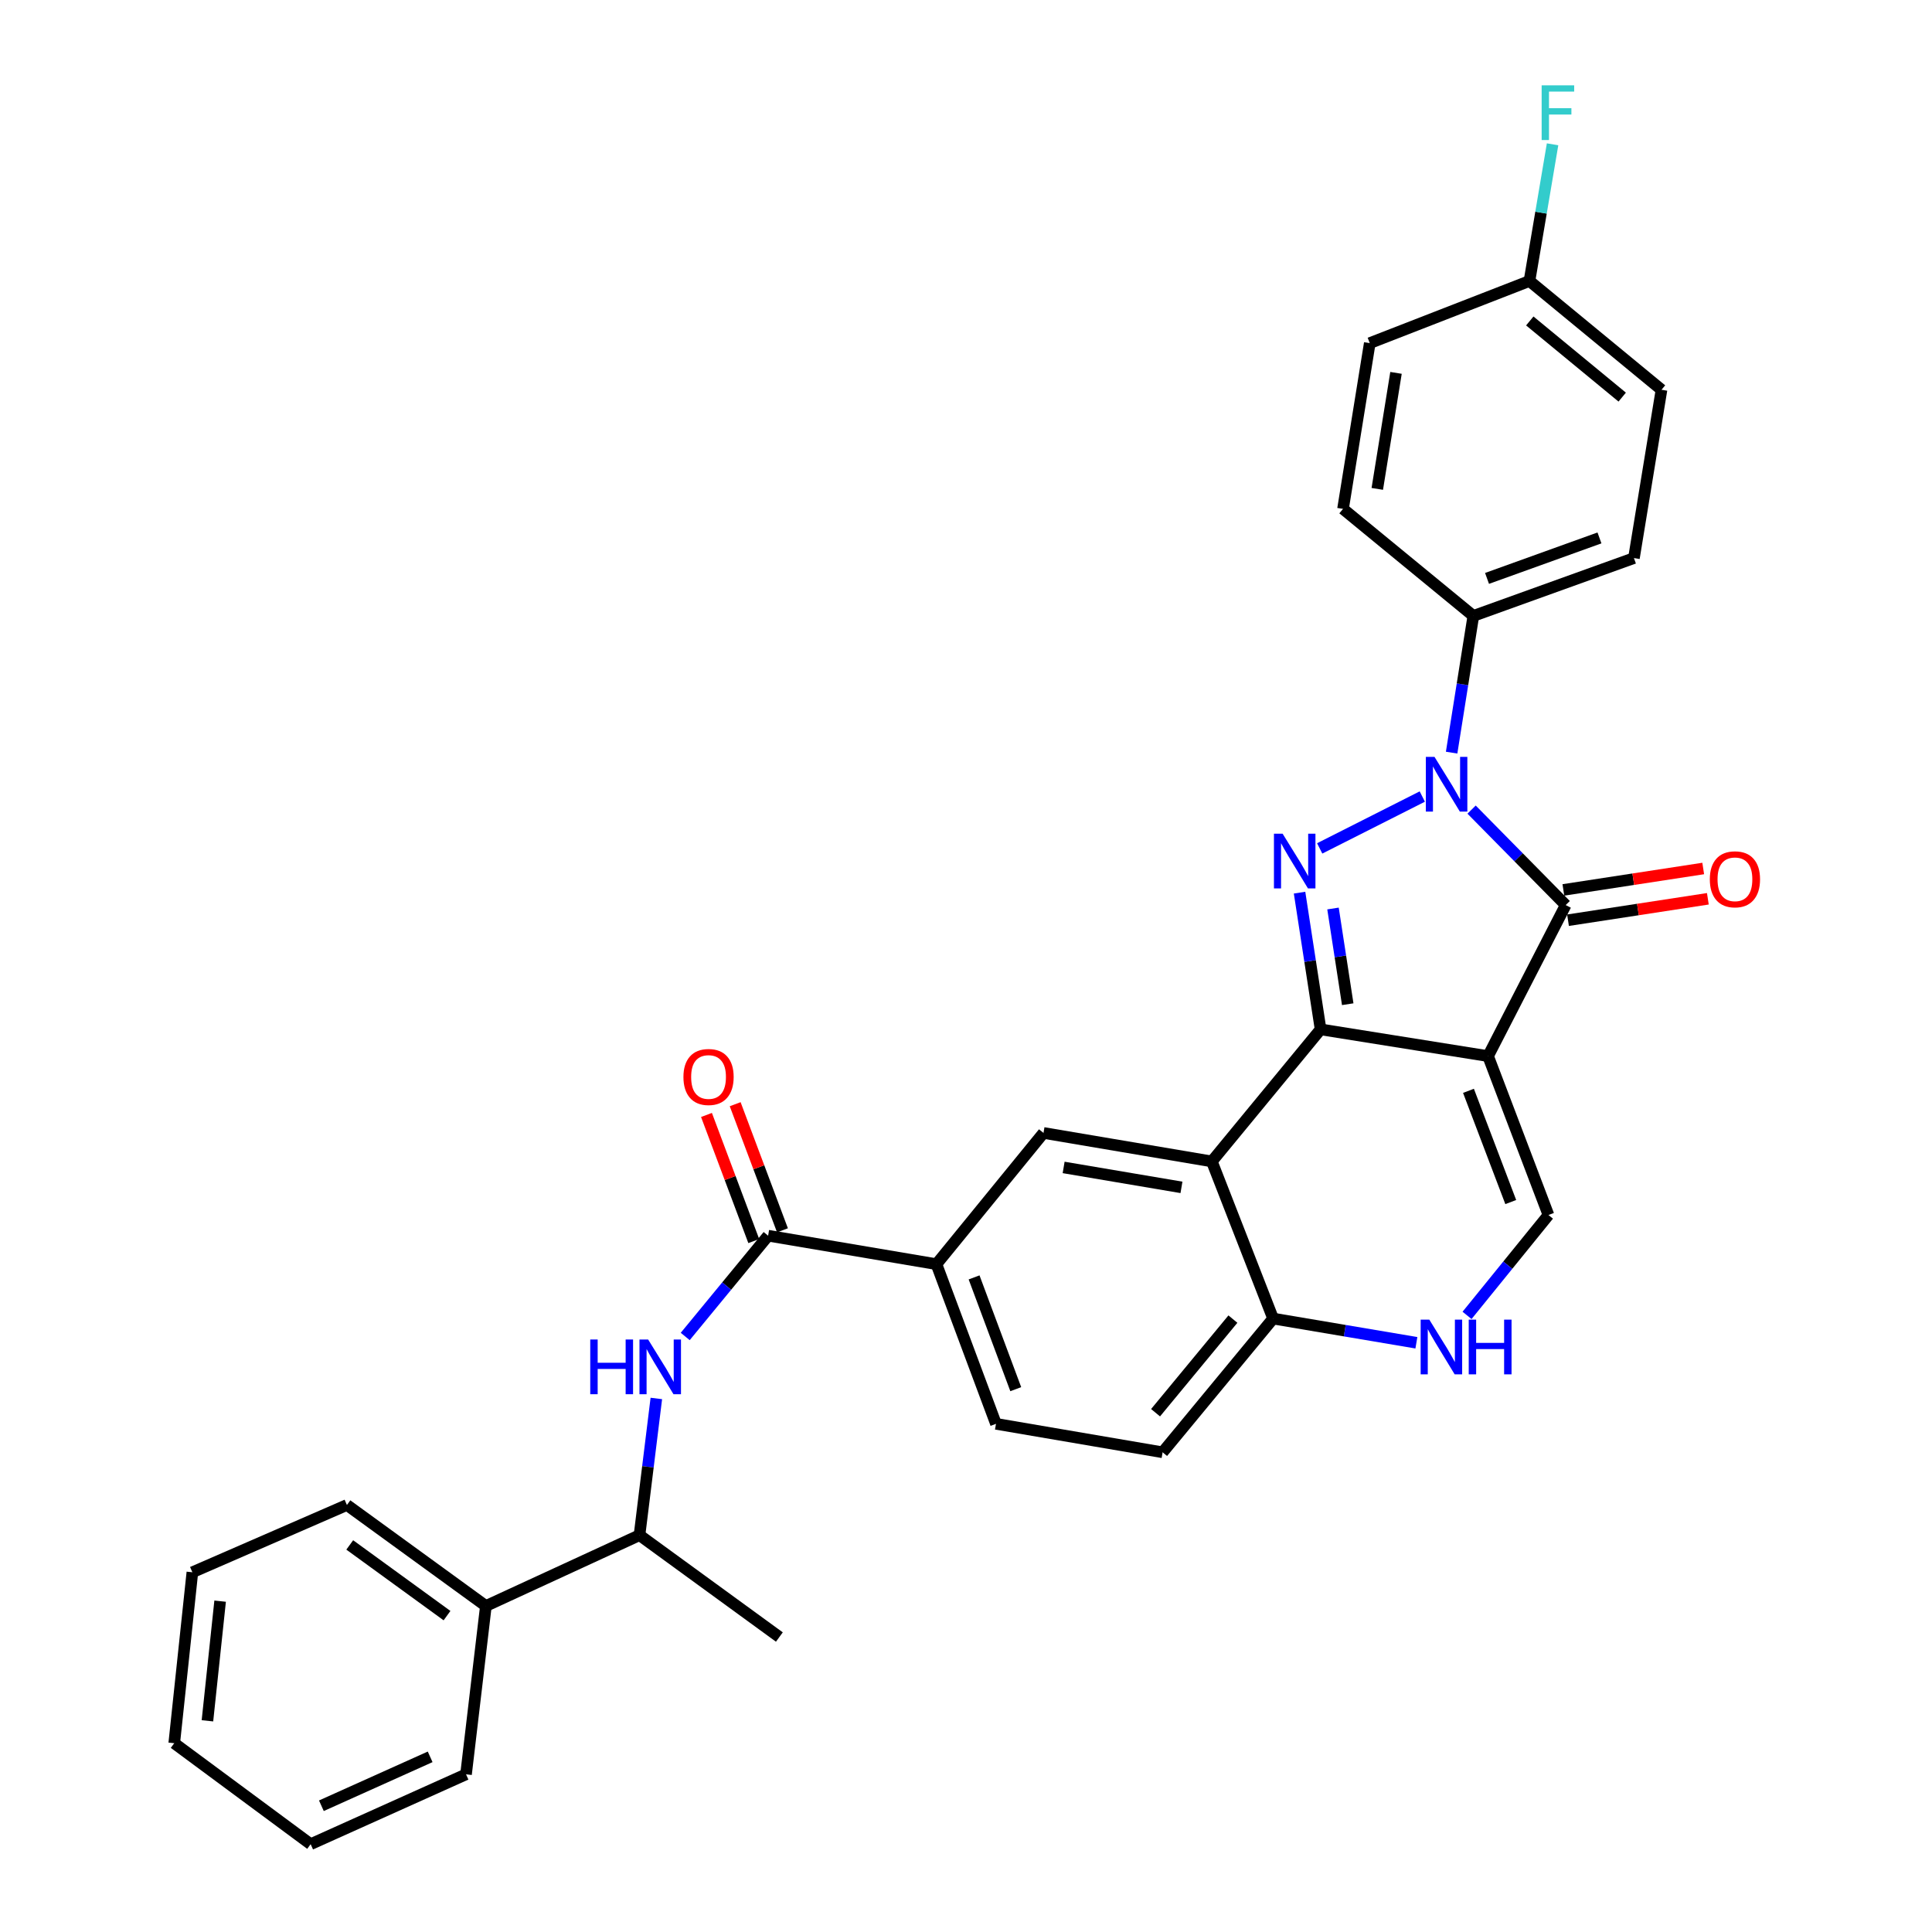 <?xml version='1.0' encoding='iso-8859-1'?>
<svg version='1.1' baseProfile='full'
              xmlns='http://www.w3.org/2000/svg'
                      xmlns:rdkit='http://www.rdkit.org/xml'
                      xmlns:xlink='http://www.w3.org/1999/xlink'
                  xml:space='preserve'
width='1000px' height='1000px' viewBox='0 0 1000 1000'>
<!-- END OF HEADER -->
<rect style='opacity:1.0;fill:#FFFFFF;stroke:none' width='1000' height='1000' x='0' y='0'> </rect>
<path class='bond-0' d='M 770.216,546.638 L 683.536,532.802' style='fill:none;fill-rule:evenodd;stroke:#000000;stroke-width:6px;stroke-linecap:butt;stroke-linejoin:miter;stroke-opacity:1' />
<path class='bond-3' d='M 770.216,546.638 L 810.402,468.462' style='fill:none;fill-rule:evenodd;stroke:#000000;stroke-width:6px;stroke-linecap:butt;stroke-linejoin:miter;stroke-opacity:1' />
<path class='bond-5' d='M 770.216,546.638 L 801.483,628.886' style='fill:none;fill-rule:evenodd;stroke:#000000;stroke-width:6px;stroke-linecap:butt;stroke-linejoin:miter;stroke-opacity:1' />
<path class='bond-5' d='M 760.079,564.612 L 781.966,622.185' style='fill:none;fill-rule:evenodd;stroke:#000000;stroke-width:6px;stroke-linecap:butt;stroke-linejoin:miter;stroke-opacity:1' />
<path class='bond-1' d='M 683.536,532.802 L 678.093,497.419' style='fill:none;fill-rule:evenodd;stroke:#000000;stroke-width:6px;stroke-linecap:butt;stroke-linejoin:miter;stroke-opacity:1' />
<path class='bond-1' d='M 678.093,497.419 L 672.649,462.036' style='fill:none;fill-rule:evenodd;stroke:#0000FF;stroke-width:6px;stroke-linecap:butt;stroke-linejoin:miter;stroke-opacity:1' />
<path class='bond-1' d='M 697.581,519.775 L 693.771,495.007' style='fill:none;fill-rule:evenodd;stroke:#000000;stroke-width:6px;stroke-linecap:butt;stroke-linejoin:miter;stroke-opacity:1' />
<path class='bond-1' d='M 693.771,495.007 L 689.961,470.239' style='fill:none;fill-rule:evenodd;stroke:#0000FF;stroke-width:6px;stroke-linecap:butt;stroke-linejoin:miter;stroke-opacity:1' />
<path class='bond-4' d='M 683.536,532.802 L 627.241,601.153' style='fill:none;fill-rule:evenodd;stroke:#000000;stroke-width:6px;stroke-linecap:butt;stroke-linejoin:miter;stroke-opacity:1' />
<path class='bond-31' d='M 683.074,439.13 L 736.178,412.287' style='fill:none;fill-rule:evenodd;stroke:#0000FF;stroke-width:6px;stroke-linecap:butt;stroke-linejoin:miter;stroke-opacity:1' />
<path class='bond-2' d='M 761.693,419.05 L 786.047,443.756' style='fill:none;fill-rule:evenodd;stroke:#0000FF;stroke-width:6px;stroke-linecap:butt;stroke-linejoin:miter;stroke-opacity:1' />
<path class='bond-2' d='M 786.047,443.756 L 810.402,468.462' style='fill:none;fill-rule:evenodd;stroke:#000000;stroke-width:6px;stroke-linecap:butt;stroke-linejoin:miter;stroke-opacity:1' />
<path class='bond-12' d='M 751.356,389.562 L 756.975,354.18' style='fill:none;fill-rule:evenodd;stroke:#0000FF;stroke-width:6px;stroke-linecap:butt;stroke-linejoin:miter;stroke-opacity:1' />
<path class='bond-12' d='M 756.975,354.18 L 762.593,318.798' style='fill:none;fill-rule:evenodd;stroke:#000000;stroke-width:6px;stroke-linecap:butt;stroke-linejoin:miter;stroke-opacity:1' />
<path class='bond-13' d='M 811.603,476.302 L 847.794,470.756' style='fill:none;fill-rule:evenodd;stroke:#000000;stroke-width:6px;stroke-linecap:butt;stroke-linejoin:miter;stroke-opacity:1' />
<path class='bond-13' d='M 847.794,470.756 L 883.984,465.211' style='fill:none;fill-rule:evenodd;stroke:#FF0000;stroke-width:6px;stroke-linecap:butt;stroke-linejoin:miter;stroke-opacity:1' />
<path class='bond-13' d='M 809.2,460.622 L 845.391,455.077' style='fill:none;fill-rule:evenodd;stroke:#000000;stroke-width:6px;stroke-linecap:butt;stroke-linejoin:miter;stroke-opacity:1' />
<path class='bond-13' d='M 845.391,455.077 L 881.582,449.532' style='fill:none;fill-rule:evenodd;stroke:#FF0000;stroke-width:6px;stroke-linecap:butt;stroke-linejoin:miter;stroke-opacity:1' />
<path class='bond-8' d='M 627.241,601.153 L 540.111,586.409' style='fill:none;fill-rule:evenodd;stroke:#000000;stroke-width:6px;stroke-linecap:butt;stroke-linejoin:miter;stroke-opacity:1' />
<path class='bond-8' d='M 611.525,614.581 L 550.534,604.261' style='fill:none;fill-rule:evenodd;stroke:#000000;stroke-width:6px;stroke-linecap:butt;stroke-linejoin:miter;stroke-opacity:1' />
<path class='bond-32' d='M 627.241,601.153 L 658.958,682.484' style='fill:none;fill-rule:evenodd;stroke:#000000;stroke-width:6px;stroke-linecap:butt;stroke-linejoin:miter;stroke-opacity:1' />
<path class='bond-7' d='M 801.483,628.886 L 780.411,654.864' style='fill:none;fill-rule:evenodd;stroke:#000000;stroke-width:6px;stroke-linecap:butt;stroke-linejoin:miter;stroke-opacity:1' />
<path class='bond-7' d='M 780.411,654.864 L 759.339,680.842' style='fill:none;fill-rule:evenodd;stroke:#0000FF;stroke-width:6px;stroke-linecap:butt;stroke-linejoin:miter;stroke-opacity:1' />
<path class='bond-6' d='M 397.577,639.593 L 484.698,654.328' style='fill:none;fill-rule:evenodd;stroke:#000000;stroke-width:6px;stroke-linecap:butt;stroke-linejoin:miter;stroke-opacity:1' />
<path class='bond-9' d='M 397.577,639.593 L 376.123,665.675' style='fill:none;fill-rule:evenodd;stroke:#000000;stroke-width:6px;stroke-linecap:butt;stroke-linejoin:miter;stroke-opacity:1' />
<path class='bond-9' d='M 376.123,665.675 L 354.669,691.756' style='fill:none;fill-rule:evenodd;stroke:#0000FF;stroke-width:6px;stroke-linecap:butt;stroke-linejoin:miter;stroke-opacity:1' />
<path class='bond-15' d='M 405.003,636.808 L 392.765,604.171' style='fill:none;fill-rule:evenodd;stroke:#000000;stroke-width:6px;stroke-linecap:butt;stroke-linejoin:miter;stroke-opacity:1' />
<path class='bond-15' d='M 392.765,604.171 L 380.526,571.534' style='fill:none;fill-rule:evenodd;stroke:#FF0000;stroke-width:6px;stroke-linecap:butt;stroke-linejoin:miter;stroke-opacity:1' />
<path class='bond-15' d='M 390.15,642.378 L 377.912,609.741' style='fill:none;fill-rule:evenodd;stroke:#000000;stroke-width:6px;stroke-linecap:butt;stroke-linejoin:miter;stroke-opacity:1' />
<path class='bond-15' d='M 377.912,609.741 L 365.673,577.103' style='fill:none;fill-rule:evenodd;stroke:#FF0000;stroke-width:6px;stroke-linecap:butt;stroke-linejoin:miter;stroke-opacity:1' />
<path class='bond-11' d='M 733.121,695.013 L 696.039,688.749' style='fill:none;fill-rule:evenodd;stroke:#0000FF;stroke-width:6px;stroke-linecap:butt;stroke-linejoin:miter;stroke-opacity:1' />
<path class='bond-11' d='M 696.039,688.749 L 658.958,682.484' style='fill:none;fill-rule:evenodd;stroke:#000000;stroke-width:6px;stroke-linecap:butt;stroke-linejoin:miter;stroke-opacity:1' />
<path class='bond-10' d='M 540.111,586.409 L 484.698,654.328' style='fill:none;fill-rule:evenodd;stroke:#000000;stroke-width:6px;stroke-linecap:butt;stroke-linejoin:miter;stroke-opacity:1' />
<path class='bond-14' d='M 339.718,723.839 L 335.362,759.218' style='fill:none;fill-rule:evenodd;stroke:#0000FF;stroke-width:6px;stroke-linecap:butt;stroke-linejoin:miter;stroke-opacity:1' />
<path class='bond-14' d='M 335.362,759.218 L 331.007,794.597' style='fill:none;fill-rule:evenodd;stroke:#000000;stroke-width:6px;stroke-linecap:butt;stroke-linejoin:miter;stroke-opacity:1' />
<path class='bond-33' d='M 484.698,654.328 L 515.515,736.972' style='fill:none;fill-rule:evenodd;stroke:#000000;stroke-width:6px;stroke-linecap:butt;stroke-linejoin:miter;stroke-opacity:1' />
<path class='bond-33' d='M 504.183,661.182 L 525.756,719.033' style='fill:none;fill-rule:evenodd;stroke:#000000;stroke-width:6px;stroke-linecap:butt;stroke-linejoin:miter;stroke-opacity:1' />
<path class='bond-17' d='M 658.958,682.484 L 601.764,751.707' style='fill:none;fill-rule:evenodd;stroke:#000000;stroke-width:6px;stroke-linecap:butt;stroke-linejoin:miter;stroke-opacity:1' />
<path class='bond-17' d='M 638.15,682.764 L 598.114,731.22' style='fill:none;fill-rule:evenodd;stroke:#000000;stroke-width:6px;stroke-linecap:butt;stroke-linejoin:miter;stroke-opacity:1' />
<path class='bond-18' d='M 762.593,318.798 L 845.722,288.862' style='fill:none;fill-rule:evenodd;stroke:#000000;stroke-width:6px;stroke-linecap:butt;stroke-linejoin:miter;stroke-opacity:1' />
<path class='bond-18' d='M 769.688,299.383 L 827.879,278.428' style='fill:none;fill-rule:evenodd;stroke:#000000;stroke-width:6px;stroke-linecap:butt;stroke-linejoin:miter;stroke-opacity:1' />
<path class='bond-19' d='M 762.593,318.798 L 695.142,263.393' style='fill:none;fill-rule:evenodd;stroke:#000000;stroke-width:6px;stroke-linecap:butt;stroke-linejoin:miter;stroke-opacity:1' />
<path class='bond-20' d='M 331.007,794.597 L 251.491,831.258' style='fill:none;fill-rule:evenodd;stroke:#000000;stroke-width:6px;stroke-linecap:butt;stroke-linejoin:miter;stroke-opacity:1' />
<path class='bond-25' d='M 331.007,794.597 L 403.402,847.323' style='fill:none;fill-rule:evenodd;stroke:#000000;stroke-width:6px;stroke-linecap:butt;stroke-linejoin:miter;stroke-opacity:1' />
<path class='bond-16' d='M 515.515,736.972 L 601.764,751.707' style='fill:none;fill-rule:evenodd;stroke:#000000;stroke-width:6px;stroke-linecap:butt;stroke-linejoin:miter;stroke-opacity:1' />
<path class='bond-22' d='M 845.722,288.862 L 859.99,201.749' style='fill:none;fill-rule:evenodd;stroke:#000000;stroke-width:6px;stroke-linecap:butt;stroke-linejoin:miter;stroke-opacity:1' />
<path class='bond-23' d='M 695.142,263.393 L 708.987,177.603' style='fill:none;fill-rule:evenodd;stroke:#000000;stroke-width:6px;stroke-linecap:butt;stroke-linejoin:miter;stroke-opacity:1' />
<path class='bond-23' d='M 712.879,253.052 L 722.57,192.999' style='fill:none;fill-rule:evenodd;stroke:#000000;stroke-width:6px;stroke-linecap:butt;stroke-linejoin:miter;stroke-opacity:1' />
<path class='bond-26' d='M 251.491,831.258 L 179.563,778.981' style='fill:none;fill-rule:evenodd;stroke:#000000;stroke-width:6px;stroke-linecap:butt;stroke-linejoin:miter;stroke-opacity:1' />
<path class='bond-26' d='M 231.376,836.248 L 181.026,799.655' style='fill:none;fill-rule:evenodd;stroke:#000000;stroke-width:6px;stroke-linecap:butt;stroke-linejoin:miter;stroke-opacity:1' />
<path class='bond-27' d='M 251.491,831.258 L 241.215,918.379' style='fill:none;fill-rule:evenodd;stroke:#000000;stroke-width:6px;stroke-linecap:butt;stroke-linejoin:miter;stroke-opacity:1' />
<path class='bond-21' d='M 791.648,145.437 L 708.987,177.603' style='fill:none;fill-rule:evenodd;stroke:#000000;stroke-width:6px;stroke-linecap:butt;stroke-linejoin:miter;stroke-opacity:1' />
<path class='bond-24' d='M 791.648,145.437 L 797.628,110.065' style='fill:none;fill-rule:evenodd;stroke:#000000;stroke-width:6px;stroke-linecap:butt;stroke-linejoin:miter;stroke-opacity:1' />
<path class='bond-24' d='M 797.628,110.065 L 803.607,74.693' style='fill:none;fill-rule:evenodd;stroke:#33CCCC;stroke-width:6px;stroke-linecap:butt;stroke-linejoin:miter;stroke-opacity:1' />
<path class='bond-34' d='M 791.648,145.437 L 859.99,201.749' style='fill:none;fill-rule:evenodd;stroke:#000000;stroke-width:6px;stroke-linecap:butt;stroke-linejoin:miter;stroke-opacity:1' />
<path class='bond-34' d='M 791.812,166.126 L 839.651,205.545' style='fill:none;fill-rule:evenodd;stroke:#000000;stroke-width:6px;stroke-linecap:butt;stroke-linejoin:miter;stroke-opacity:1' />
<path class='bond-28' d='M 179.563,778.981 L 99.571,813.809' style='fill:none;fill-rule:evenodd;stroke:#000000;stroke-width:6px;stroke-linecap:butt;stroke-linejoin:miter;stroke-opacity:1' />
<path class='bond-29' d='M 241.215,918.379 L 160.792,954.545' style='fill:none;fill-rule:evenodd;stroke:#000000;stroke-width:6px;stroke-linecap:butt;stroke-linejoin:miter;stroke-opacity:1' />
<path class='bond-29' d='M 222.646,909.337 L 166.349,934.653' style='fill:none;fill-rule:evenodd;stroke:#000000;stroke-width:6px;stroke-linecap:butt;stroke-linejoin:miter;stroke-opacity:1' />
<path class='bond-35' d='M 99.571,813.809 L 90.186,902.287' style='fill:none;fill-rule:evenodd;stroke:#000000;stroke-width:6px;stroke-linecap:butt;stroke-linejoin:miter;stroke-opacity:1' />
<path class='bond-35' d='M 113.937,828.754 L 107.368,890.688' style='fill:none;fill-rule:evenodd;stroke:#000000;stroke-width:6px;stroke-linecap:butt;stroke-linejoin:miter;stroke-opacity:1' />
<path class='bond-30' d='M 160.792,954.545 L 90.186,902.287' style='fill:none;fill-rule:evenodd;stroke:#000000;stroke-width:6px;stroke-linecap:butt;stroke-linejoin:miter;stroke-opacity:1' />
<path  class='atom-2' d='M 663.872 431.512
L 673.152 446.512
Q 674.072 447.992, 675.552 450.672
Q 677.032 453.352, 677.112 453.512
L 677.112 431.512
L 680.872 431.512
L 680.872 459.832
L 676.992 459.832
L 667.032 443.432
Q 665.872 441.512, 664.632 439.312
Q 663.432 437.112, 663.072 436.432
L 663.072 459.832
L 659.392 459.832
L 659.392 431.512
L 663.872 431.512
' fill='#0000FF'/>
<path  class='atom-3' d='M 742.498 391.768
L 751.778 406.768
Q 752.698 408.248, 754.178 410.928
Q 755.658 413.608, 755.738 413.768
L 755.738 391.768
L 759.498 391.768
L 759.498 420.088
L 755.618 420.088
L 745.658 403.688
Q 744.498 401.768, 743.258 399.568
Q 742.058 397.368, 741.698 396.688
L 741.698 420.088
L 738.018 420.088
L 738.018 391.768
L 742.498 391.768
' fill='#0000FF'/>
<path  class='atom-8' d='M 739.81 683.041
L 749.09 698.041
Q 750.01 699.521, 751.49 702.201
Q 752.97 704.881, 753.05 705.041
L 753.05 683.041
L 756.81 683.041
L 756.81 711.361
L 752.93 711.361
L 742.97 694.961
Q 741.81 693.041, 740.57 690.841
Q 739.37 688.641, 739.01 687.961
L 739.01 711.361
L 735.33 711.361
L 735.33 683.041
L 739.81 683.041
' fill='#0000FF'/>
<path  class='atom-8' d='M 760.21 683.041
L 764.05 683.041
L 764.05 695.081
L 778.53 695.081
L 778.53 683.041
L 782.37 683.041
L 782.37 711.361
L 778.53 711.361
L 778.53 698.281
L 764.05 698.281
L 764.05 711.361
L 760.21 711.361
L 760.21 683.041
' fill='#0000FF'/>
<path  class='atom-10' d='M 305.512 693.325
L 309.352 693.325
L 309.352 705.365
L 323.832 705.365
L 323.832 693.325
L 327.672 693.325
L 327.672 721.645
L 323.832 721.645
L 323.832 708.565
L 309.352 708.565
L 309.352 721.645
L 305.512 721.645
L 305.512 693.325
' fill='#0000FF'/>
<path  class='atom-10' d='M 335.472 693.325
L 344.752 708.325
Q 345.672 709.805, 347.152 712.485
Q 348.632 715.165, 348.712 715.325
L 348.712 693.325
L 352.472 693.325
L 352.472 721.645
L 348.592 721.645
L 338.632 705.245
Q 337.472 703.325, 336.232 701.125
Q 335.032 698.925, 334.672 698.245
L 334.672 721.645
L 330.992 721.645
L 330.992 693.325
L 335.472 693.325
' fill='#0000FF'/>
<path  class='atom-14' d='M 884.999 455.12
Q 884.999 448.32, 888.359 444.52
Q 891.719 440.72, 897.999 440.72
Q 904.279 440.72, 907.639 444.52
Q 910.999 448.32, 910.999 455.12
Q 910.999 462, 907.599 465.92
Q 904.199 469.8, 897.999 469.8
Q 891.759 469.8, 888.359 465.92
Q 884.999 462.04, 884.999 455.12
M 897.999 466.6
Q 902.319 466.6, 904.639 463.72
Q 906.999 460.8, 906.999 455.12
Q 906.999 449.56, 904.639 446.76
Q 902.319 443.92, 897.999 443.92
Q 893.679 443.92, 891.319 446.72
Q 888.999 449.52, 888.999 455.12
Q 888.999 460.84, 891.319 463.72
Q 893.679 466.6, 897.999 466.6
' fill='#FF0000'/>
<path  class='atom-16' d='M 353.742 557.443
Q 353.742 550.643, 357.102 546.843
Q 360.462 543.043, 366.742 543.043
Q 373.022 543.043, 376.382 546.843
Q 379.742 550.643, 379.742 557.443
Q 379.742 564.323, 376.342 568.243
Q 372.942 572.123, 366.742 572.123
Q 360.502 572.123, 357.102 568.243
Q 353.742 564.363, 353.742 557.443
M 366.742 568.923
Q 371.062 568.923, 373.382 566.043
Q 375.742 563.123, 375.742 557.443
Q 375.742 551.883, 373.382 549.083
Q 371.062 546.243, 366.742 546.243
Q 362.422 546.243, 360.062 549.043
Q 357.742 551.843, 357.742 557.443
Q 357.742 563.163, 360.062 566.043
Q 362.422 568.923, 366.742 568.923
' fill='#FF0000'/>
<path  class='atom-25' d='M 797.954 44.165
L 814.794 44.165
L 814.794 47.405
L 801.754 47.405
L 801.754 56.005
L 813.354 56.005
L 813.354 59.285
L 801.754 59.285
L 801.754 72.485
L 797.954 72.485
L 797.954 44.165
' fill='#33CCCC'/>
</svg>
